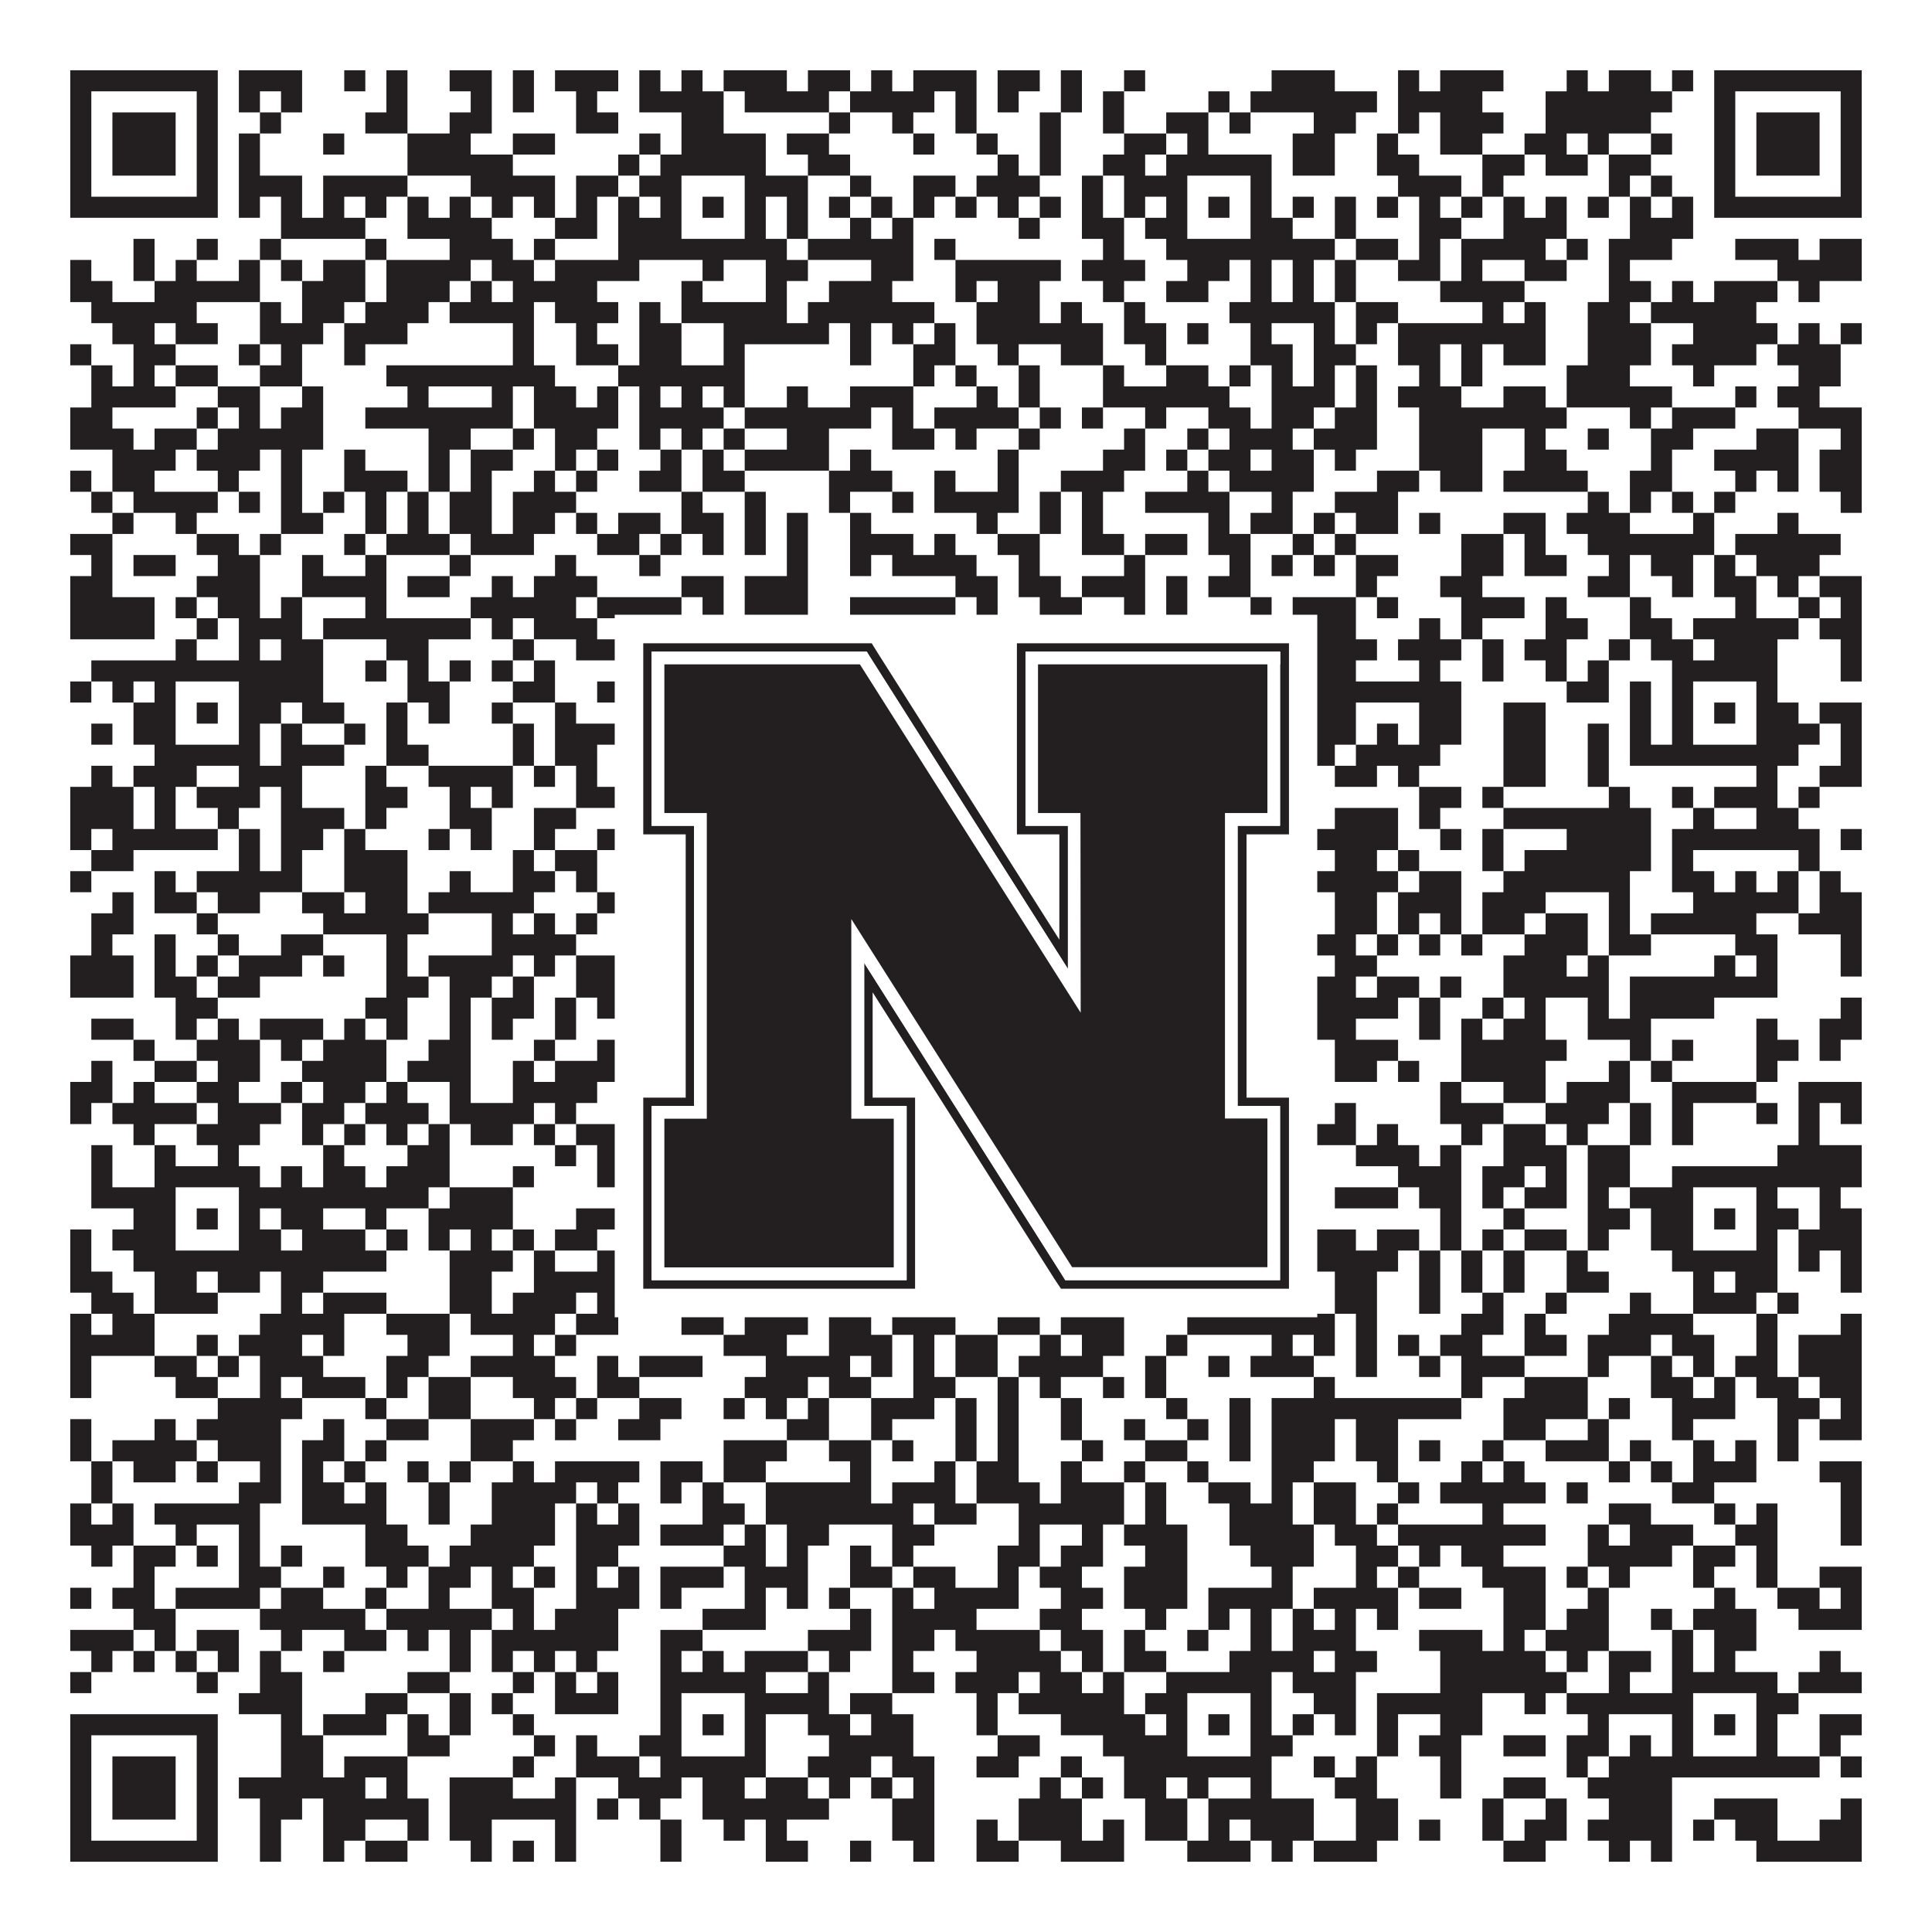 <?xml version="1.0"?>
<svg xmlns="http://www.w3.org/2000/svg" xmlns:xlink="http://www.w3.org/1999/xlink" version="1.1" width="1100px" height="1100px" viewBox="0 0 1100 1100"><rect x="0" y="0" width="1100" height="1100" fill="#ffffff" fill-opacity="1"/><path fill="#231f20" fill-opacity="1" d="M40,40L124,40L124,52L40,52ZM136,40L172,40L172,52L136,52ZM196,40L208,40L208,52L196,52ZM220,40L232,40L232,52L220,52ZM256,40L280,40L280,52L256,52ZM292,40L304,40L304,52L292,52ZM316,40L352,40L352,52L316,52ZM364,40L376,40L376,52L364,52ZM388,40L400,40L400,52L388,52ZM412,40L448,40L448,52L412,52ZM460,40L484,40L484,52L460,52ZM496,40L508,40L508,52L496,52ZM520,40L556,40L556,52L520,52ZM568,40L592,40L592,52L568,52ZM604,40L616,40L616,52L604,52ZM640,40L652,40L652,52L640,52ZM724,40L760,40L760,52L724,52ZM796,40L808,40L808,52L796,52ZM820,40L856,40L856,52L820,52ZM892,40L904,40L904,52L892,52ZM916,40L940,40L940,52L916,52ZM952,40L964,40L964,52L952,52ZM976,40L1060,40L1060,52L976,52ZM40,52L52,52L52,64L40,64ZM112,52L124,52L124,64L112,64ZM136,52L148,52L148,64L136,64ZM160,52L172,52L172,64L160,64ZM220,52L232,52L232,64L220,64ZM268,52L280,52L280,64L268,64ZM292,52L304,52L304,64L292,64ZM328,52L340,52L340,64L328,64ZM364,52L412,52L412,64L364,64ZM424,52L472,52L472,64L424,64ZM484,52L532,52L532,64L484,64ZM544,52L556,52L556,64L544,64ZM568,52L580,52L580,64L568,64ZM604,52L616,52L616,64L604,64ZM628,52L640,52L640,64L628,64ZM688,52L700,52L700,64L688,64ZM712,52L784,52L784,64L712,64ZM796,52L844,52L844,64L796,64ZM880,52L952,52L952,64L880,64ZM976,52L988,52L988,64L976,64ZM1048,52L1060,52L1060,64L1048,64ZM40,64L52,64L52,76L40,76ZM64,64L100,64L100,76L64,76ZM112,64L124,64L124,76L112,76ZM148,64L160,64L160,76L148,76ZM208,64L232,64L232,76L208,76ZM256,64L280,64L280,76L256,76ZM328,64L352,64L352,76L328,76ZM388,64L412,64L412,76L388,76ZM472,64L484,64L484,76L472,76ZM508,64L520,64L520,76L508,76ZM544,64L556,64L556,76L544,76ZM592,64L604,64L604,76L592,76ZM628,64L640,64L640,76L628,76ZM664,64L688,64L688,76L664,76ZM700,64L712,64L712,76L700,76ZM748,64L772,64L772,76L748,76ZM796,64L808,64L808,76L796,76ZM820,64L856,64L856,76L820,76ZM880,64L940,64L940,76L880,76ZM976,64L988,64L988,76L976,76ZM1000,64L1036,64L1036,76L1000,76ZM1048,64L1060,64L1060,76L1048,76ZM40,76L52,76L52,88L40,88ZM64,76L100,76L100,88L64,88ZM112,76L124,76L124,88L112,88ZM136,76L148,76L148,88L136,88ZM184,76L196,76L196,88L184,88ZM232,76L268,76L268,88L232,88ZM292,76L316,76L316,88L292,88ZM364,76L376,76L376,88L364,88ZM388,76L436,76L436,88L388,88ZM448,76L472,76L472,88L448,88ZM520,76L532,76L532,88L520,88ZM556,76L568,76L568,88L556,88ZM592,76L604,76L604,88L592,88ZM640,76L664,76L664,88L640,88ZM676,76L688,76L688,88L676,88ZM736,76L760,76L760,88L736,88ZM784,76L796,76L796,88L784,88ZM820,76L844,76L844,88L820,88ZM868,76L892,76L892,88L868,88ZM904,76L916,76L916,88L904,88ZM940,76L952,76L952,88L940,88ZM976,76L988,76L988,88L976,88ZM1000,76L1036,76L1036,88L1000,88ZM1048,76L1060,76L1060,88L1048,88ZM40,88L52,88L52,100L40,100ZM64,88L100,88L100,100L64,100ZM112,88L124,88L124,100L112,100ZM136,88L148,88L148,100L136,100ZM232,88L292,88L292,100L232,100ZM352,88L364,88L364,100L352,100ZM376,88L436,88L436,100L376,100ZM460,88L484,88L484,100L460,100ZM568,88L580,88L580,100L568,100ZM592,88L604,88L604,100L592,100ZM628,88L652,88L652,100L628,100ZM664,88L724,88L724,100L664,100ZM736,88L760,88L760,100L736,100ZM784,88L808,88L808,100L784,100ZM844,88L868,88L868,100L844,100ZM880,88L904,88L904,100L880,100ZM916,88L940,88L940,100L916,100ZM976,88L988,88L988,100L976,100ZM1000,88L1036,88L1036,100L1000,100ZM1048,88L1060,88L1060,100L1048,100ZM40,100L52,100L52,112L40,112ZM112,100L124,100L124,112L112,112ZM136,100L172,100L172,112L136,112ZM184,100L232,100L232,112L184,112ZM268,100L316,100L316,112L268,112ZM328,100L352,100L352,112L328,112ZM364,100L388,100L388,112L364,112ZM424,100L460,100L460,112L424,112ZM484,100L496,100L496,112L484,112ZM520,100L544,100L544,112L520,112ZM556,100L592,100L592,112L556,112ZM616,100L628,100L628,112L616,112ZM640,100L676,100L676,112L640,112ZM712,100L724,100L724,112L712,112ZM796,100L832,100L832,112L796,112ZM844,100L856,100L856,112L844,112ZM916,100L928,100L928,112L916,112ZM940,100L952,100L952,112L940,112ZM976,100L988,100L988,112L976,112ZM1048,100L1060,100L1060,112L1048,112ZM40,112L124,112L124,124L40,124ZM136,112L148,112L148,124L136,124ZM160,112L172,112L172,124L160,124ZM184,112L196,112L196,124L184,124ZM208,112L220,112L220,124L208,124ZM232,112L244,112L244,124L232,124ZM256,112L268,112L268,124L256,124ZM280,112L292,112L292,124L280,124ZM304,112L316,112L316,124L304,124ZM328,112L340,112L340,124L328,124ZM352,112L364,112L364,124L352,124ZM376,112L388,112L388,124L376,124ZM400,112L412,112L412,124L400,124ZM424,112L436,112L436,124L424,124ZM448,112L460,112L460,124L448,124ZM472,112L484,112L484,124L472,124ZM496,112L508,112L508,124L496,124ZM520,112L532,112L532,124L520,124ZM544,112L556,112L556,124L544,124ZM568,112L580,112L580,124L568,124ZM592,112L604,112L604,124L592,124ZM616,112L628,112L628,124L616,124ZM640,112L652,112L652,124L640,124ZM664,112L676,112L676,124L664,124ZM688,112L700,112L700,124L688,124ZM712,112L724,112L724,124L712,124ZM736,112L748,112L748,124L736,124ZM760,112L772,112L772,124L760,124ZM784,112L796,112L796,124L784,124ZM808,112L820,112L820,124L808,124ZM832,112L844,112L844,124L832,124ZM856,112L868,112L868,124L856,124ZM880,112L892,112L892,124L880,124ZM904,112L916,112L916,124L904,124ZM928,112L940,112L940,124L928,124ZM952,112L964,112L964,124L952,124ZM976,112L1060,112L1060,124L976,124ZM160,124L208,124L208,136L160,136ZM232,124L280,124L280,136L232,136ZM316,124L340,124L340,136L316,136ZM352,124L388,124L388,136L352,136ZM424,124L436,124L436,136L424,136ZM448,124L460,124L460,136L448,136ZM484,124L496,124L496,136L484,136ZM508,124L520,124L520,136L508,136ZM580,124L592,124L592,136L580,136ZM616,124L640,124L640,136L616,136ZM652,124L676,124L676,136L652,136ZM712,124L736,124L736,136L712,136ZM760,124L772,124L772,136L760,136ZM808,124L832,124L832,136L808,136ZM856,124L892,124L892,136L856,136ZM928,124L964,124L964,136L928,136ZM76,136L88,136L88,148L76,148ZM112,136L124,136L124,148L112,148ZM148,136L160,136L160,148L148,148ZM208,136L220,136L220,148L208,148ZM256,136L292,136L292,148L256,148ZM304,136L316,136L316,148L304,148ZM352,136L448,136L448,148L352,148ZM460,136L520,136L520,148L460,148ZM532,136L544,136L544,148L532,148ZM628,136L640,136L640,148L628,148ZM664,136L760,136L760,148L664,148ZM772,136L796,136L796,148L772,148ZM808,136L820,136L820,148L808,148ZM832,136L880,136L880,148L832,148ZM892,136L904,136L904,148L892,148ZM916,136L952,136L952,148L916,148ZM988,136L1024,136L1024,148L988,148ZM1036,136L1060,136L1060,148L1036,148ZM40,148L52,148L52,160L40,160ZM76,148L88,148L88,160L76,160ZM100,148L112,148L112,160L100,160ZM136,148L148,148L148,160L136,160ZM160,148L172,148L172,160L160,160ZM184,148L208,148L208,160L184,160ZM220,148L268,148L268,160L220,160ZM280,148L304,148L304,160L280,160ZM316,148L364,148L364,160L316,160ZM400,148L412,148L412,160L400,160ZM436,148L460,148L460,160L436,160ZM496,148L520,148L520,160L496,160ZM544,148L604,148L604,160L544,160ZM616,148L652,148L652,160L616,160ZM676,148L700,148L700,160L676,160ZM712,148L724,148L724,160L712,160ZM736,148L748,148L748,160L736,160ZM760,148L772,148L772,160L760,160ZM796,148L820,148L820,160L796,160ZM832,148L844,148L844,160L832,160ZM868,148L892,148L892,160L868,160ZM916,148L928,148L928,160L916,160ZM1012,148L1060,148L1060,160L1012,160ZM40,160L64,160L64,172L40,172ZM88,160L148,160L148,172L88,172ZM172,160L208,160L208,172L172,172ZM220,160L256,160L256,172L220,172ZM268,160L280,160L280,172L268,172ZM292,160L340,160L340,172L292,172ZM388,160L400,160L400,172L388,172ZM436,160L448,160L448,172L436,172ZM472,160L508,160L508,172L472,172ZM544,160L556,160L556,172L544,172ZM568,160L592,160L592,172L568,172ZM628,160L640,160L640,172L628,172ZM664,160L688,160L688,172L664,172ZM712,160L724,160L724,172L712,172ZM736,160L748,160L748,172L736,172ZM760,160L772,160L772,172L760,172ZM820,160L868,160L868,172L820,172ZM916,160L940,160L940,172L916,172ZM952,160L964,160L964,172L952,172ZM976,160L1012,160L1012,172L976,172ZM1024,160L1036,160L1036,172L1024,172ZM52,172L112,172L112,184L52,184ZM148,172L160,172L160,184L148,184ZM172,172L196,172L196,184L172,184ZM208,172L244,172L244,184L208,184ZM256,172L304,172L304,184L256,184ZM316,172L352,172L352,184L316,184ZM364,172L376,172L376,184L364,184ZM388,172L448,172L448,184L388,184ZM460,172L532,172L532,184L460,184ZM556,172L592,172L592,184L556,184ZM604,172L616,172L616,184L604,184ZM640,172L652,172L652,184L640,184ZM700,172L760,172L760,184L700,184ZM772,172L796,172L796,184L772,184ZM844,172L856,172L856,184L844,184ZM868,172L880,172L880,184L868,184ZM904,172L928,172L928,184L904,184ZM940,172L1000,172L1000,184L940,184ZM64,184L88,184L88,196L64,196ZM100,184L124,184L124,196L100,196ZM148,184L184,184L184,196L148,196ZM196,184L232,184L232,196L196,196ZM292,184L304,184L304,196L292,196ZM328,184L340,184L340,196L328,196ZM364,184L388,184L388,196L364,196ZM412,184L472,184L472,196L412,196ZM484,184L496,184L496,196L484,196ZM508,184L520,184L520,196L508,196ZM532,184L544,184L544,196L532,196ZM556,184L628,184L628,196L556,196ZM640,184L664,184L664,196L640,196ZM676,184L688,184L688,196L676,196ZM712,184L724,184L724,196L712,196ZM748,184L760,184L760,196L748,196ZM772,184L784,184L784,196L772,196ZM796,184L880,184L880,196L796,196ZM904,184L940,184L940,196L904,196ZM964,184L1012,184L1012,196L964,196ZM1024,184L1036,184L1036,196L1024,196ZM1048,184L1060,184L1060,196L1048,196ZM40,196L52,196L52,208L40,208ZM76,196L100,196L100,208L76,208ZM136,196L148,196L148,208L136,208ZM160,196L172,196L172,208L160,208ZM196,196L208,196L208,208L196,208ZM292,196L304,196L304,208L292,208ZM328,196L352,196L352,208L328,208ZM364,196L388,196L388,208L364,208ZM412,196L424,196L424,208L412,208ZM484,196L496,196L496,208L484,208ZM520,196L544,196L544,208L520,208ZM568,196L580,196L580,208L568,208ZM604,196L628,196L628,208L604,208ZM652,196L664,196L664,208L652,208ZM712,196L736,196L736,208L712,208ZM748,196L772,196L772,208L748,208ZM796,196L820,196L820,208L796,208ZM832,196L844,196L844,208L832,208ZM856,196L880,196L880,208L856,208ZM904,196L940,196L940,208L904,208ZM952,196L1000,196L1000,208L952,208ZM1012,196L1048,196L1048,208L1012,208ZM52,208L64,208L64,220L52,220ZM76,208L88,208L88,220L76,220ZM100,208L124,208L124,220L100,220ZM148,208L172,208L172,220L148,220ZM220,208L316,208L316,220L220,220ZM352,208L424,208L424,220L352,220ZM520,208L532,208L532,220L520,220ZM544,208L556,208L556,220L544,220ZM580,208L592,208L592,220L580,220ZM628,208L640,208L640,220L628,220ZM664,208L688,208L688,220L664,220ZM700,208L712,208L712,220L700,220ZM724,208L736,208L736,220L724,220ZM748,208L760,208L760,220L748,220ZM772,208L784,208L784,220L772,220ZM808,208L820,208L820,220L808,220ZM832,208L844,208L844,220L832,220ZM892,208L928,208L928,220L892,220ZM964,208L976,208L976,220L964,220ZM1024,208L1048,208L1048,220L1024,220ZM52,220L100,220L100,232L52,232ZM124,220L148,220L148,232L124,232ZM172,220L184,220L184,232L172,232ZM232,220L244,220L244,232L232,232ZM280,220L292,220L292,232L280,232ZM304,220L328,220L328,232L304,232ZM340,220L352,220L352,232L340,232ZM364,220L376,220L376,232L364,232ZM388,220L400,220L400,232L388,232ZM412,220L424,220L424,232L412,232ZM448,220L460,220L460,232L448,232ZM484,220L520,220L520,232L484,232ZM556,220L568,220L568,232L556,232ZM580,220L592,220L592,232L580,232ZM628,220L700,220L700,232L628,232ZM724,220L760,220L760,232L724,232ZM772,220L784,220L784,232L772,232ZM796,220L832,220L832,232L796,232ZM856,220L880,220L880,232L856,232ZM892,220L952,220L952,232L892,232ZM988,220L1000,220L1000,232L988,232ZM1012,220L1036,220L1036,232L1012,232ZM40,232L64,232L64,244L40,244ZM112,232L124,232L124,244L112,244ZM136,232L148,232L148,244L136,244ZM160,232L184,232L184,244L160,244ZM208,232L292,232L292,244L208,244ZM304,232L352,232L352,244L304,244ZM364,232L412,232L412,244L364,244ZM424,232L496,232L496,244L424,244ZM508,232L520,232L520,244L508,244ZM532,232L580,232L580,244L532,244ZM592,232L604,232L604,244L592,244ZM616,232L628,232L628,244L616,244ZM652,232L664,232L664,244L652,244ZM688,232L712,232L712,244L688,244ZM724,232L748,232L748,244L724,244ZM760,232L784,232L784,244L760,244ZM808,232L892,232L892,244L808,244ZM928,232L940,232L940,244L928,244ZM952,232L988,232L988,244L952,244ZM1024,232L1060,232L1060,244L1024,244ZM40,244L76,244L76,256L40,256ZM88,244L112,244L112,256L88,256ZM124,244L184,244L184,256L124,256ZM244,244L268,244L268,256L244,256ZM292,244L304,244L304,256L292,256ZM316,244L340,244L340,256L316,256ZM364,244L376,244L376,256L364,256ZM388,244L400,244L400,256L388,256ZM412,244L424,244L424,256L412,256ZM448,244L472,244L472,256L448,256ZM508,244L532,244L532,256L508,256ZM544,244L556,244L556,256L544,256ZM580,244L592,244L592,256L580,256ZM640,244L652,244L652,256L640,256ZM676,244L688,244L688,256L676,256ZM700,244L736,244L736,256L700,256ZM748,244L784,244L784,256L748,256ZM808,244L844,244L844,256L808,256ZM868,244L880,244L880,256L868,256ZM904,244L916,244L916,256L904,256ZM940,244L964,244L964,256L940,256ZM1000,244L1024,244L1024,256L1000,256ZM1048,244L1060,244L1060,256L1048,256ZM64,256L100,256L100,268L64,268ZM112,256L148,256L148,268L112,268ZM160,256L172,256L172,268L160,268ZM196,256L208,256L208,268L196,268ZM244,256L256,256L256,268L244,268ZM268,256L292,256L292,268L268,268ZM316,256L328,256L328,268L316,268ZM340,256L352,256L352,268L340,268ZM376,256L388,256L388,268L376,268ZM400,256L412,256L412,268L400,268ZM424,256L472,256L472,268L424,268ZM484,256L496,256L496,268L484,268ZM568,256L580,256L580,268L568,268ZM628,256L652,256L652,268L628,268ZM664,256L676,256L676,268L664,268ZM688,256L712,256L712,268L688,268ZM724,256L748,256L748,268L724,268ZM760,256L772,256L772,268L760,268ZM808,256L844,256L844,268L808,268ZM868,256L892,256L892,268L868,268ZM940,256L952,256L952,268L940,268ZM976,256L1024,256L1024,268L976,268ZM1036,256L1060,256L1060,268L1036,268ZM40,268L52,268L52,280L40,280ZM64,268L88,268L88,280L64,280ZM124,268L136,268L136,280L124,280ZM160,268L172,268L172,280L160,280ZM196,268L232,268L232,280L196,280ZM244,268L256,268L256,280L244,280ZM268,268L280,268L280,280L268,280ZM304,268L316,268L316,280L304,280ZM328,268L340,268L340,280L328,280ZM364,268L388,268L388,280L364,280ZM400,268L424,268L424,280L400,280ZM472,268L508,268L508,280L472,280ZM532,268L544,268L544,280L532,280ZM568,268L580,268L580,280L568,280ZM604,268L640,268L640,280L604,280ZM676,268L688,268L688,280L676,280ZM700,268L748,268L748,280L700,280ZM784,268L808,268L808,280L784,280ZM820,268L844,268L844,280L820,280ZM856,268L904,268L904,280L856,280ZM928,268L952,268L952,280L928,280ZM988,268L1000,268L1000,280L988,280ZM1012,268L1024,268L1024,280L1012,280ZM1036,268L1060,268L1060,280L1036,280ZM52,280L64,280L64,292L52,292ZM76,280L124,280L124,292L76,292ZM136,280L148,280L148,292L136,292ZM160,280L172,280L172,292L160,292ZM184,280L196,280L196,292L184,292ZM208,280L220,280L220,292L208,292ZM232,280L244,280L244,292L232,292ZM256,280L280,280L280,292L256,292ZM292,280L328,280L328,292L292,292ZM388,280L400,280L400,292L388,292ZM424,280L436,280L436,292L424,292ZM472,280L484,280L484,292L472,292ZM508,280L520,280L520,292L508,292ZM532,280L580,280L580,292L532,292ZM592,280L604,280L604,292L592,292ZM616,280L628,280L628,292L616,292ZM652,280L700,280L700,292L652,292ZM724,280L736,280L736,292L724,292ZM760,280L796,280L796,292L760,292ZM904,280L916,280L916,292L904,292ZM928,280L940,280L940,292L928,292ZM952,280L964,280L964,292L952,292ZM976,280L988,280L988,292L976,292ZM1048,280L1060,280L1060,292L1048,292ZM64,292L76,292L76,304L64,304ZM100,292L112,292L112,304L100,304ZM160,292L184,292L184,304L160,304ZM208,292L220,292L220,304L208,304ZM232,292L244,292L244,304L232,304ZM256,292L280,292L280,304L256,304ZM292,292L316,292L316,304L292,304ZM328,292L340,292L340,304L328,304ZM352,292L376,292L376,304L352,304ZM388,292L412,292L412,304L388,304ZM424,292L436,292L436,304L424,304ZM448,292L460,292L460,304L448,304ZM484,292L496,292L496,304L484,304ZM556,292L568,292L568,304L556,304ZM592,292L604,292L604,304L592,304ZM616,292L628,292L628,304L616,304ZM688,292L700,292L700,304L688,304ZM712,292L736,292L736,304L712,304ZM748,292L760,292L760,304L748,304ZM772,292L796,292L796,304L772,304ZM808,292L820,292L820,304L808,304ZM856,292L880,292L880,304L856,304ZM892,292L928,292L928,304L892,304ZM964,292L976,292L976,304L964,304ZM1012,292L1024,292L1024,304L1012,304ZM40,304L64,304L64,316L40,316ZM112,304L136,304L136,316L112,316ZM148,304L160,304L160,316L148,316ZM196,304L208,304L208,316L196,316ZM220,304L256,304L256,316L220,316ZM268,304L304,304L304,316L268,316ZM340,304L364,304L364,316L340,316ZM376,304L388,304L388,316L376,316ZM400,304L412,304L412,316L400,316ZM424,304L436,304L436,316L424,316ZM448,304L460,304L460,316L448,316ZM484,304L520,304L520,316L484,316ZM532,304L544,304L544,316L532,316ZM568,304L592,304L592,316L568,316ZM616,304L640,304L640,316L616,316ZM652,304L676,304L676,316L652,316ZM688,304L712,304L712,316L688,316ZM736,304L748,304L748,316L736,316ZM760,304L772,304L772,316L760,316ZM832,304L856,304L856,316L832,316ZM868,304L880,304L880,316L868,316ZM904,304L976,304L976,316L904,316ZM988,304L1048,304L1048,316L988,316ZM52,316L64,316L64,328L52,328ZM76,316L100,316L100,328L76,328ZM124,316L148,316L148,328L124,328ZM172,316L184,316L184,328L172,328ZM208,316L220,316L220,328L208,328ZM256,316L268,316L268,328L256,328ZM316,316L328,316L328,328L316,328ZM364,316L376,316L376,328L364,328ZM448,316L460,316L460,328L448,328ZM484,316L496,316L496,328L484,328ZM508,316L556,316L556,328L508,328ZM580,316L592,316L592,328L580,328ZM640,316L652,316L652,328L640,328ZM700,316L712,316L712,328L700,328ZM724,316L736,316L736,328L724,328ZM748,316L760,316L760,328L748,328ZM772,316L796,316L796,328L772,328ZM832,316L856,316L856,328L832,328ZM868,316L892,316L892,328L868,328ZM916,316L928,316L928,328L916,328ZM940,316L964,316L964,328L940,328ZM976,316L988,316L988,328L976,328ZM1000,316L1036,316L1036,328L1000,328ZM40,328L64,328L64,340L40,340ZM112,328L148,328L148,340L112,340ZM172,328L220,328L220,340L172,340ZM232,328L256,328L256,340L232,340ZM280,328L292,328L292,340L280,340ZM304,328L340,328L340,340L304,340ZM388,328L412,328L412,340L388,340ZM424,328L460,328L460,340L424,340ZM544,328L568,328L568,340L544,340ZM580,328L604,328L604,340L580,340ZM616,328L652,328L652,340L616,340ZM664,328L676,328L676,340L664,340ZM688,328L712,328L712,340L688,340ZM772,328L784,328L784,340L772,340ZM820,328L844,328L844,340L820,340ZM904,328L928,328L928,340L904,340ZM952,328L964,328L964,340L952,340ZM976,328L1000,328L1000,340L976,340ZM1012,328L1024,328L1024,340L1012,340ZM1036,328L1060,328L1060,340L1036,340ZM40,340L88,340L88,352L40,352ZM100,340L112,340L112,352L100,352ZM124,340L148,340L148,352L124,352ZM160,340L172,340L172,352L160,352ZM208,340L220,340L220,352L208,352ZM268,340L328,340L328,352L268,352ZM340,340L388,340L388,352L340,352ZM400,340L412,340L412,352L400,352ZM424,340L460,340L460,352L424,352ZM484,340L544,340L544,352L484,352ZM556,340L568,340L568,352L556,352ZM592,340L616,340L616,352L592,352ZM640,340L652,340L652,352L640,352ZM664,340L676,340L676,352L664,352ZM712,340L724,340L724,352L712,352ZM736,340L772,340L772,352L736,352ZM784,340L796,340L796,352L784,352ZM832,340L868,340L868,352L832,352ZM880,340L892,340L892,352L880,352ZM928,340L940,340L940,352L928,352ZM988,340L1000,340L1000,352L988,352ZM1024,340L1036,340L1036,352L1024,352ZM1048,340L1060,340L1060,352L1048,352ZM40,352L88,352L88,364L40,364ZM112,352L124,352L124,364L112,364ZM136,352L172,352L172,364L136,364ZM184,352L268,352L268,364L184,364ZM280,352L292,352L292,364L280,364ZM304,352L340,352L340,364L304,364ZM352,352L364,352L364,364L352,364ZM376,352L388,352L388,364L376,364ZM412,352L424,352L424,364L412,364ZM436,352L484,352L484,364L436,364ZM496,352L532,352L532,364L496,364ZM556,352L568,352L568,364L556,364ZM580,352L592,352L592,364L580,364ZM604,352L616,352L616,364L604,364ZM628,352L640,352L640,364L628,364ZM664,352L676,352L676,364L664,364ZM688,352L712,352L712,364L688,364ZM724,352L772,352L772,364L724,364ZM808,352L820,352L820,364L808,364ZM832,352L844,352L844,364L832,364ZM880,352L904,352L904,364L880,364ZM928,352L952,352L952,364L928,364ZM964,352L1024,352L1024,364L964,364ZM1036,352L1060,352L1060,364L1036,364ZM100,364L112,364L112,376L100,376ZM136,364L148,364L148,376L136,376ZM160,364L184,364L184,376L160,376ZM220,364L244,364L244,376L220,376ZM292,364L304,364L304,376L292,376ZM328,364L352,364L352,376L328,376ZM364,364L376,364L376,376L364,376ZM424,364L448,364L448,376L424,376ZM460,364L520,364L520,376L460,376ZM568,364L592,364L592,376L568,376ZM652,364L676,364L676,376L652,376ZM712,364L784,364L784,376L712,376ZM796,364L832,364L832,376L796,376ZM844,364L856,364L856,376L844,376ZM868,364L892,364L892,376L868,376ZM916,364L928,364L928,376L916,376ZM940,364L964,364L964,376L940,376ZM976,364L1012,364L1012,376L976,376ZM1048,364L1060,364L1060,376L1048,376ZM52,376L184,376L184,388L52,388ZM208,376L220,376L220,388L208,388ZM232,376L244,376L244,388L232,388ZM256,376L268,376L268,388L256,388ZM280,376L292,376L292,388L280,388ZM304,376L316,376L316,388L304,388ZM364,376L436,376L436,388L364,388ZM472,376L484,376L484,388L472,388ZM508,376L520,376L520,388L508,388ZM532,376L556,376L556,388L532,388ZM664,376L772,376L772,388L664,388ZM808,376L820,376L820,388L808,388ZM844,376L856,376L856,388L844,388ZM880,376L892,376L892,388L880,388ZM904,376L916,376L916,388L904,388ZM952,376L1012,376L1012,388L952,388ZM1048,376L1060,376L1060,388L1048,388ZM40,388L52,388L52,400L40,400ZM64,388L76,388L76,400L64,400ZM88,388L100,388L100,400L88,400ZM136,388L184,388L184,400L136,400ZM232,388L256,388L256,400L232,400ZM292,388L316,388L316,400L292,400ZM340,388L388,388L388,400L340,400ZM424,388L448,388L448,400L424,400ZM460,388L472,388L472,400L460,400ZM484,388L496,388L496,400L484,400ZM532,388L544,388L544,400L532,400ZM568,388L580,388L580,400L568,400ZM592,388L604,388L604,400L592,400ZM616,388L628,388L628,400L616,400ZM664,388L676,388L676,400L664,400ZM712,388L736,388L736,400L712,400ZM748,388L832,388L832,400L748,400ZM892,388L916,388L916,400L892,400ZM928,388L940,388L940,400L928,400ZM952,388L964,388L964,400L952,400ZM1000,388L1012,388L1012,400L1000,400ZM76,400L100,400L100,412L76,412ZM112,400L124,400L124,412L112,412ZM136,400L160,400L160,412L136,412ZM172,400L196,400L196,412L172,412ZM220,400L232,400L232,412L220,412ZM244,400L256,400L256,412L244,412ZM280,400L292,400L292,412L280,412ZM316,400L328,400L328,412L316,412ZM376,400L388,400L388,412L376,412ZM400,400L412,400L412,412L400,412ZM424,400L436,400L436,412L424,412ZM472,400L484,400L484,412L472,412ZM508,400L556,400L556,412L508,412ZM568,400L652,400L652,412L568,412ZM664,400L676,400L676,412L664,412ZM688,400L700,400L700,412L688,412ZM712,400L724,400L724,412L712,412ZM748,400L772,400L772,412L748,412ZM808,400L832,400L832,412L808,412ZM856,400L880,400L880,412L856,412ZM928,400L940,400L940,412L928,412ZM952,400L964,400L964,412L952,412ZM976,400L988,400L988,412L976,412ZM1000,400L1024,400L1024,412L1000,412ZM1036,400L1060,400L1060,412L1036,412ZM52,412L64,412L64,424L52,424ZM76,412L100,412L100,424L76,424ZM136,412L148,412L148,424L136,424ZM160,412L172,412L172,424L160,424ZM196,412L208,412L208,424L196,424ZM220,412L232,412L232,424L220,424ZM292,412L304,412L304,424L292,424ZM316,412L388,412L388,424L316,424ZM424,412L448,412L448,424L424,424ZM460,412L484,412L484,424L460,424ZM496,412L520,412L520,424L496,424ZM532,412L544,412L544,424L532,424ZM556,412L568,412L568,424L556,424ZM592,412L604,412L604,424L592,424ZM616,412L628,412L628,424L616,424ZM640,412L652,412L652,424L640,424ZM664,412L676,412L676,424L664,424ZM712,412L736,412L736,424L712,424ZM748,412L772,412L772,424L748,424ZM784,412L796,412L796,424L784,424ZM808,412L832,412L832,424L808,424ZM856,412L880,412L880,424L856,424ZM904,412L916,412L916,424L904,424ZM928,412L940,412L940,424L928,424ZM952,412L964,412L964,424L952,424ZM1000,412L1036,412L1036,424L1000,424ZM1048,412L1060,412L1060,424L1048,424ZM88,424L148,424L148,436L88,436ZM160,424L196,424L196,436L160,436ZM220,424L244,424L244,436L220,436ZM292,424L304,424L304,436L292,436ZM316,424L340,424L340,436L316,436ZM352,424L364,424L364,436L352,436ZM376,424L568,424L568,436L376,436ZM580,424L628,424L628,436L580,436ZM640,424L724,424L724,436L640,436ZM748,424L760,424L760,436L748,436ZM772,424L820,424L820,436L772,436ZM856,424L880,424L880,436L856,436ZM904,424L916,424L916,436L904,436ZM928,424L1024,424L1024,436L928,436ZM1048,424L1060,424L1060,436L1048,436ZM52,436L64,436L64,448L52,448ZM76,436L112,436L112,448L76,448ZM136,436L172,436L172,448L136,448ZM208,436L220,436L220,448L208,448ZM244,436L292,436L292,448L244,448ZM304,436L316,436L316,448L304,448ZM328,436L340,436L340,448L328,448ZM352,436L364,436L364,448L352,448ZM376,436L388,436L388,448L376,448ZM400,436L436,436L436,448L400,448ZM448,436L472,436L472,448L448,448ZM484,436L532,436L532,448L484,448ZM544,436L592,436L592,448L544,448ZM616,436L628,436L628,448L616,448ZM640,436L652,436L652,448L640,448ZM688,436L700,436L700,448L688,448ZM760,436L784,436L784,448L760,448ZM796,436L808,436L808,448L796,448ZM856,436L880,436L880,448L856,448ZM904,436L916,436L916,448L904,448ZM1000,436L1012,436L1012,448L1000,448ZM1036,436L1060,436L1060,448L1036,448ZM40,448L76,448L76,460L40,460ZM88,448L100,448L100,460L88,460ZM112,448L148,448L148,460L112,460ZM160,448L172,448L172,460L160,460ZM208,448L232,448L232,460L208,460ZM256,448L268,448L268,460L256,460ZM280,448L292,448L292,460L280,460ZM328,448L352,448L352,460L328,460ZM376,448L412,448L412,460L376,460ZM424,448L436,448L436,460L424,460ZM448,448L460,448L460,460L448,460ZM472,448L496,448L496,460L472,460ZM532,448L568,448L568,460L532,460ZM580,448L592,448L592,460L580,460ZM604,448L628,448L628,460L604,460ZM640,448L652,448L652,460L640,460ZM664,448L688,448L688,460L664,460ZM700,448L712,448L712,460L700,460ZM724,448L748,448L748,460L724,460ZM808,448L832,448L832,460L808,460ZM844,448L856,448L856,460L844,460ZM916,448L928,448L928,460L916,460ZM952,448L964,448L964,460L952,460ZM976,448L1012,448L1012,460L976,460ZM1024,448L1036,448L1036,460L1024,460ZM40,460L76,460L76,472L40,472ZM88,460L100,460L100,472L88,472ZM124,460L136,460L136,472L124,472ZM160,460L196,460L196,472L160,472ZM208,460L220,460L220,472L208,472ZM256,460L280,460L280,472L256,472ZM304,460L328,460L328,472L304,472ZM376,460L424,460L424,472L376,472ZM460,460L472,460L472,472L460,472ZM544,460L556,460L556,472L544,472ZM568,460L604,460L604,472L568,472ZM616,460L640,460L640,472L616,472ZM652,460L664,460L664,472L652,472ZM700,460L712,460L712,472L700,472ZM724,460L736,460L736,472L724,472ZM760,460L796,460L796,472L760,472ZM808,460L820,460L820,472L808,472ZM856,460L940,460L940,472L856,472ZM964,460L976,460L976,472L964,472ZM1000,460L1024,460L1024,472L1000,472ZM40,472L52,472L52,484L40,484ZM64,472L124,472L124,484L64,484ZM136,472L148,472L148,484L136,484ZM160,472L184,472L184,484L160,484ZM196,472L208,472L208,484L196,484ZM244,472L256,472L256,484L244,484ZM268,472L280,472L280,484L268,484ZM304,472L316,472L316,484L304,484ZM340,472L352,472L352,484L340,484ZM364,472L376,472L376,484L364,484ZM400,472L412,472L412,484L400,484ZM448,472L472,472L472,484L448,484ZM508,472L520,472L520,484L508,484ZM532,472L556,472L556,484L532,484ZM580,472L592,472L592,484L580,484ZM604,472L640,472L640,484L604,484ZM664,472L676,472L676,484L664,484ZM700,472L712,472L712,484L700,484ZM724,472L796,472L796,484L724,484ZM820,472L832,472L832,484L820,484ZM844,472L856,472L856,484L844,484ZM892,472L940,472L940,484L892,484ZM952,472L1036,472L1036,484L952,484ZM1048,472L1060,472L1060,484L1048,484ZM52,484L76,484L76,496L52,496ZM136,484L148,484L148,496L136,496ZM160,484L172,484L172,496L160,496ZM196,484L232,484L232,496L196,496ZM292,484L304,484L304,496L292,496ZM316,484L340,484L340,496L316,496ZM364,484L388,484L388,496L364,496ZM400,484L424,484L424,496L400,496ZM436,484L448,484L448,496L436,496ZM472,484L496,484L496,496L472,496ZM544,484L556,484L556,496L544,496ZM568,484L580,484L580,496L568,496ZM604,484L616,484L616,496L604,496ZM652,484L664,484L664,496L652,496ZM760,484L784,484L784,496L760,496ZM796,484L808,484L808,496L796,496ZM844,484L856,484L856,496L844,496ZM868,484L940,484L940,496L868,496ZM952,484L964,484L964,496L952,496ZM1024,484L1036,484L1036,496L1024,496ZM40,496L52,496L52,508L40,508ZM88,496L100,496L100,508L88,508ZM112,496L172,496L172,508L112,508ZM196,496L232,496L232,508L196,508ZM256,496L268,496L268,508L256,508ZM292,496L316,496L316,508L292,508ZM328,496L340,496L340,508L328,508ZM352,496L364,496L364,508L352,508ZM388,496L400,496L400,508L388,508ZM412,496L424,496L424,508L412,508ZM436,496L472,496L472,508L436,508ZM496,496L508,496L508,508L496,508ZM520,496L544,496L544,508L520,508ZM556,496L568,496L568,508L556,508ZM580,496L604,496L604,508L580,508ZM616,496L640,496L640,508L616,508ZM652,496L664,496L664,508L652,508ZM712,496L796,496L796,508L712,508ZM808,496L832,496L832,508L808,508ZM856,496L928,496L928,508L856,508ZM952,496L976,496L976,508L952,508ZM988,496L1000,496L1000,508L988,508ZM1012,496L1024,496L1024,508L1012,508ZM1036,496L1048,496L1048,508L1036,508ZM64,508L76,508L76,520L64,520ZM88,508L112,508L112,520L88,520ZM124,508L148,508L148,520L124,520ZM172,508L196,508L196,520L172,520ZM208,508L232,508L232,520L208,520ZM244,508L304,508L304,520L244,520ZM340,508L352,508L352,520L340,520ZM364,508L388,508L388,520L364,520ZM400,508L412,508L412,520L400,520ZM424,508L448,508L448,520L424,520ZM496,508L508,508L508,520L496,520ZM520,508L580,508L580,520L520,520ZM616,508L664,508L664,520L616,520ZM676,508L688,508L688,520L676,520ZM724,508L736,508L736,520L724,520ZM760,508L784,508L784,520L760,520ZM796,508L832,508L832,520L796,520ZM844,508L880,508L880,520L844,520ZM916,508L928,508L928,520L916,520ZM964,508L1024,508L1024,520L964,520ZM1036,508L1060,508L1060,520L1036,520ZM52,520L76,520L76,532L52,532ZM112,520L124,520L124,532L112,532ZM184,520L244,520L244,532L184,532ZM280,520L292,520L292,532L280,532ZM304,520L316,520L316,532L304,532ZM328,520L340,520L340,532L328,532ZM352,520L364,520L364,532L352,532ZM376,520L412,520L412,532L376,532ZM424,520L436,520L436,532L424,532ZM472,520L532,520L532,532L472,532ZM556,520L580,520L580,532L556,532ZM604,520L628,520L628,532L604,532ZM640,520L664,520L664,532L640,532ZM688,520L736,520L736,532L688,532ZM760,520L784,520L784,532L760,532ZM796,520L808,520L808,532L796,532ZM820,520L832,520L832,532L820,532ZM844,520L868,520L868,532L844,532ZM880,520L904,520L904,532L880,532ZM916,520L928,520L928,532L916,532ZM940,520L1000,520L1000,532L940,532ZM1024,520L1060,520L1060,532L1024,532ZM52,532L64,532L64,544L52,544ZM88,532L100,532L100,544L88,544ZM124,532L136,532L136,544L124,544ZM160,532L184,532L184,544L160,544ZM220,532L232,532L232,544L220,544ZM280,532L328,532L328,544L280,544ZM376,532L424,532L424,544L376,544ZM436,532L484,532L484,544L436,544ZM496,532L508,532L508,544L496,544ZM532,532L568,532L568,544L532,544ZM592,532L652,532L652,544L592,544ZM664,532L688,532L688,544L664,544ZM700,532L712,532L712,544L700,544ZM724,532L772,532L772,544L724,544ZM784,532L796,532L796,544L784,544ZM808,532L820,532L820,544L808,544ZM832,532L844,532L844,544L832,544ZM868,532L904,532L904,544L868,544ZM916,532L940,532L940,544L916,544ZM988,532L1012,532L1012,544L988,544ZM1048,532L1060,532L1060,544L1048,544ZM40,544L76,544L76,556L40,556ZM88,544L100,544L100,556L88,556ZM112,544L124,544L124,556L112,556ZM136,544L172,544L172,556L136,556ZM184,544L196,544L196,556L184,556ZM220,544L232,544L232,556L220,556ZM244,544L292,544L292,556L244,556ZM304,544L316,544L316,556L304,556ZM328,544L352,544L352,556L328,556ZM364,544L472,544L472,556L364,556ZM484,544L496,544L496,556L484,556ZM508,544L520,544L520,556L508,556ZM532,544L544,544L544,556L532,556ZM568,544L604,544L604,556L568,556ZM628,544L640,544L640,556L628,556ZM700,544L748,544L748,556L700,556ZM760,544L784,544L784,556L760,556ZM856,544L892,544L892,556L856,556ZM904,544L916,544L916,556L904,556ZM976,544L988,544L988,556L976,556ZM1000,544L1012,544L1012,556L1000,556ZM1048,544L1060,544L1060,556L1048,556ZM40,556L76,556L76,568L40,568ZM88,556L112,556L112,568L88,568ZM124,556L148,556L148,568L124,568ZM220,556L244,556L244,568L220,568ZM256,556L280,556L280,568L256,568ZM292,556L304,556L304,568L292,568ZM328,556L352,556L352,568L328,568ZM376,556L388,556L388,568L376,568ZM400,556L436,556L436,568L400,568ZM484,556L616,556L616,568L484,568ZM640,556L664,556L664,568L640,568ZM688,556L736,556L736,568L688,568ZM748,556L772,556L772,568L748,568ZM784,556L808,556L808,568L784,568ZM820,556L832,556L832,568L820,568ZM856,556L916,556L916,568L856,568ZM928,556L1012,556L1012,568L928,568ZM100,568L124,568L124,580L100,580ZM208,568L232,568L232,580L208,580ZM256,568L268,568L268,580L256,580ZM280,568L304,568L304,580L280,580ZM316,568L328,568L328,580L316,580ZM340,568L376,568L376,580L340,580ZM400,568L412,568L412,580L400,580ZM424,568L448,568L448,580L424,580ZM460,568L484,568L484,580L460,580ZM496,568L520,568L520,580L496,580ZM544,568L556,568L556,580L544,580ZM568,568L604,568L604,580L568,580ZM640,568L652,568L652,580L640,580ZM664,568L676,568L676,580L664,580ZM688,568L736,568L736,580L688,580ZM748,568L796,568L796,580L748,580ZM808,568L820,568L820,580L808,580ZM844,568L856,568L856,580L844,580ZM868,568L880,568L880,580L868,580ZM904,568L916,568L916,580L904,580ZM928,568L976,568L976,580L928,580ZM1048,568L1060,568L1060,580L1048,580ZM52,580L76,580L76,592L52,592ZM100,580L112,580L112,592L100,592ZM124,580L136,580L136,592L124,592ZM148,580L184,580L184,592L148,592ZM196,580L208,580L208,592L196,592ZM220,580L232,580L232,592L220,592ZM256,580L268,580L268,592L256,592ZM280,580L292,580L292,592L280,592ZM316,580L328,580L328,592L316,592ZM352,580L364,580L364,592L352,592ZM388,580L400,580L400,592L388,592ZM412,580L436,580L436,592L412,592ZM460,580L472,580L472,592L460,592ZM508,580L520,580L520,592L508,592ZM532,580L544,580L544,592L532,592ZM556,580L568,580L568,592L556,592ZM592,580L652,580L652,592L592,592ZM664,580L688,580L688,592L664,592ZM700,580L724,580L724,592L700,592ZM748,580L772,580L772,592L748,592ZM808,580L820,580L820,592L808,592ZM832,580L844,580L844,592L832,592ZM856,580L880,580L880,592L856,592ZM904,580L940,580L940,592L904,592ZM1000,580L1012,580L1012,592L1000,592ZM1036,580L1060,580L1060,592L1036,592ZM76,592L88,592L88,604L76,604ZM112,592L148,592L148,604L112,604ZM160,592L172,592L172,604L160,604ZM184,592L220,592L220,604L184,604ZM244,592L268,592L268,604L244,604ZM304,592L316,592L316,604L304,604ZM340,592L352,592L352,604L340,604ZM388,592L424,592L424,604L388,604ZM436,592L448,592L448,604L436,604ZM472,592L496,592L496,604L472,604ZM520,592L544,592L544,604L520,604ZM556,592L592,592L592,604L556,604ZM616,592L628,592L628,604L616,604ZM676,592L688,592L688,604L676,604ZM700,592L724,592L724,604L700,604ZM736,592L748,592L748,604L736,604ZM760,592L796,592L796,604L760,604ZM832,592L892,592L892,604L832,604ZM928,592L940,592L940,604L928,604ZM952,592L964,592L964,604L952,604ZM1000,592L1024,592L1024,604L1000,604ZM1036,592L1048,592L1048,604L1036,604ZM52,604L64,604L64,616L52,616ZM88,604L112,604L112,616L88,616ZM124,604L148,604L148,616L124,616ZM172,604L220,604L220,616L172,616ZM232,604L268,604L268,616L232,616ZM292,604L304,604L304,616L292,616ZM316,604L364,604L364,616L316,616ZM388,604L400,604L400,616L388,616ZM424,604L448,604L448,616L424,616ZM460,604L472,604L472,616L460,616ZM484,604L496,604L496,616L484,616ZM508,604L520,604L520,616L508,616ZM532,604L568,604L568,616L532,616ZM592,604L604,604L604,616L592,616ZM688,604L700,604L700,616L688,616ZM724,604L736,604L736,616L724,616ZM760,604L784,604L784,616L760,616ZM796,604L808,604L808,616L796,616ZM832,604L880,604L880,616L832,616ZM916,604L928,604L928,616L916,616ZM940,604L952,604L952,616L940,616ZM1000,604L1012,604L1012,616L1000,616ZM40,616L64,616L64,628L40,628ZM76,616L88,616L88,628L76,628ZM112,616L136,616L136,628L112,628ZM160,616L172,616L172,628L160,628ZM184,616L208,616L208,628L184,628ZM220,616L232,616L232,628L220,628ZM256,616L268,616L268,628L256,628ZM292,616L340,616L340,628L292,628ZM376,616L400,616L400,628L376,628ZM412,616L424,616L424,628L412,628ZM436,616L496,616L496,628L436,628ZM520,616L544,616L544,628L520,628ZM568,616L580,616L580,628L568,628ZM616,616L628,616L628,628L616,628ZM640,616L652,616L652,628L640,628ZM664,616L676,616L676,628L664,628ZM688,616L700,616L700,628L688,628ZM712,616L724,616L724,628L712,628ZM736,616L748,616L748,628L736,628ZM820,616L832,616L832,628L820,628ZM856,616L880,616L880,628L856,628ZM892,616L928,616L928,628L892,628ZM952,616L1000,616L1000,628L952,628ZM1024,616L1060,616L1060,628L1024,628ZM40,628L52,628L52,640L40,640ZM64,628L112,628L112,640L64,640ZM124,628L160,628L160,640L124,640ZM172,628L196,628L196,640L172,640ZM208,628L244,628L244,640L208,640ZM256,628L304,628L304,640L256,640ZM316,628L328,628L328,640L316,640ZM352,628L364,628L364,640L352,640ZM400,628L424,628L424,640L400,640ZM472,628L496,628L496,640L472,640ZM508,628L520,628L520,640L508,640ZM532,628L556,628L556,640L532,640ZM592,628L604,628L604,640L592,640ZM616,628L652,628L652,640L616,640ZM664,628L676,628L676,640L664,640ZM700,628L736,628L736,640L700,640ZM760,628L772,628L772,640L760,640ZM820,628L856,628L856,640L820,640ZM880,628L916,628L916,640L880,640ZM928,628L940,628L940,640L928,640ZM952,628L964,628L964,640L952,640ZM1000,628L1012,628L1012,640L1000,640ZM1024,628L1036,628L1036,640L1024,640ZM1048,628L1060,628L1060,640L1048,640ZM76,640L88,640L88,652L76,652ZM112,640L148,640L148,652L112,652ZM172,640L184,640L184,652L172,652ZM196,640L208,640L208,652L196,652ZM220,640L232,640L232,652L220,652ZM244,640L256,640L256,652L244,652ZM268,640L292,640L292,652L268,652ZM304,640L316,640L316,652L304,652ZM328,640L364,640L364,652L328,652ZM400,640L412,640L412,652L400,652ZM448,640L460,640L460,652L448,652ZM508,640L520,640L520,652L508,652ZM568,640L592,640L592,652L568,652ZM604,640L616,640L616,652L604,652ZM628,640L640,640L640,652L628,652ZM676,640L688,640L688,652L676,652ZM700,640L712,640L712,652L700,652ZM736,640L772,640L772,652L736,652ZM784,640L796,640L796,652L784,652ZM832,640L844,640L844,652L832,652ZM856,640L880,640L880,652L856,652ZM892,640L904,640L904,652L892,652ZM928,640L940,640L940,652L928,652ZM952,640L964,640L964,652L952,652ZM1024,640L1036,640L1036,652L1024,652ZM52,652L64,652L64,664L52,664ZM88,652L100,652L100,664L88,664ZM124,652L136,652L136,664L124,664ZM184,652L196,652L196,664L184,664ZM232,652L256,652L256,664L232,664ZM316,652L328,652L328,664L316,664ZM340,652L376,652L376,664L340,664ZM388,652L412,652L412,664L388,664ZM436,652L520,652L520,664L436,664ZM532,652L568,652L568,664L532,664ZM592,652L604,652L604,664L592,664ZM628,652L700,652L700,664L628,664ZM724,652L748,652L748,664L724,664ZM772,652L808,652L808,664L772,664ZM820,652L832,652L832,664L820,664ZM856,652L892,652L892,664L856,664ZM904,652L928,652L928,664L904,664ZM1012,652L1060,652L1060,664L1012,664ZM52,664L64,664L64,676L52,676ZM88,664L148,664L148,676L88,676ZM160,664L172,664L172,676L160,676ZM184,664L208,664L208,676L184,676ZM220,664L256,664L256,676L220,676ZM292,664L304,664L304,676L292,676ZM340,664L364,664L364,676L340,676ZM376,664L436,664L436,676L376,676ZM448,664L460,664L460,676L448,676ZM472,664L484,664L484,676L472,676ZM496,664L508,664L508,676L496,676ZM532,664L556,664L556,676L532,676ZM568,664L580,664L580,676L568,676ZM592,664L748,664L748,676L592,676ZM796,664L832,664L832,676L796,676ZM844,664L868,664L868,676L844,676ZM880,664L892,664L892,676L880,676ZM904,664L928,664L928,676L904,676ZM952,664L1060,664L1060,676L952,676ZM52,676L100,676L100,688L52,688ZM136,676L244,676L244,688L136,688ZM256,676L292,676L292,688L256,688ZM376,676L388,676L388,688L376,688ZM424,676L436,676L436,688L424,688ZM448,676L472,676L472,688L448,688ZM484,676L508,676L508,688L484,688ZM544,676L568,676L568,688L544,688ZM640,676L652,676L652,688L640,688ZM664,676L676,676L676,688L664,688ZM712,676L724,676L724,688L712,688ZM760,676L796,676L796,688L760,688ZM808,676L832,676L832,688L808,688ZM844,676L856,676L856,688L844,688ZM868,676L892,676L892,688L868,688ZM904,676L916,676L916,688L904,688ZM928,676L964,676L964,688L928,688ZM1000,676L1012,676L1012,688L1000,688ZM1036,676L1048,676L1048,688L1036,688ZM76,688L100,688L100,700L76,700ZM112,688L124,688L124,700L112,700ZM136,688L148,688L148,700L136,700ZM160,688L184,688L184,700L160,700ZM208,688L220,688L220,700L208,700ZM244,688L292,688L292,700L244,700ZM328,688L388,688L388,700L328,700ZM400,688L412,688L412,700L400,700ZM424,688L472,688L472,700L424,700ZM484,688L496,688L496,700L484,700ZM520,688L532,688L532,700L520,700ZM544,688L580,688L580,700L544,700ZM592,688L616,688L616,700L592,700ZM640,688L652,688L652,700L640,700ZM664,688L676,688L676,700L664,700ZM688,688L700,688L700,700L688,700ZM712,688L736,688L736,700L712,700ZM820,688L832,688L832,700L820,700ZM856,688L868,688L868,700L856,700ZM904,688L928,688L928,700L904,700ZM940,688L964,688L964,700L940,700ZM976,688L988,688L988,700L976,700ZM1000,688L1024,688L1024,700L1000,700ZM1036,688L1060,688L1060,700L1036,700ZM40,700L52,700L52,712L40,712ZM64,700L100,700L100,712L64,712ZM136,700L160,700L160,712L136,712ZM172,700L208,700L208,712L172,712ZM220,700L232,700L232,712L220,712ZM244,700L256,700L256,712L244,712ZM268,700L280,700L280,712L268,712ZM292,700L304,700L304,712L292,712ZM316,700L340,700L340,712L316,712ZM352,700L388,700L388,712L352,712ZM424,700L448,700L448,712L424,712ZM484,700L508,700L508,712L484,712ZM580,700L592,700L592,712L580,712ZM628,700L676,700L676,712L628,712ZM712,700L772,700L772,712L712,712ZM784,700L808,700L808,712L784,712ZM820,700L832,700L832,712L820,712ZM844,700L856,700L856,712L844,712ZM868,700L892,700L892,712L868,712ZM904,700L916,700L916,712L904,712ZM940,700L964,700L964,712L940,712ZM1000,700L1012,700L1012,712L1000,712ZM1024,700L1060,700L1060,712L1024,712ZM40,712L52,712L52,724L40,724ZM76,712L220,712L220,724L76,724ZM256,712L292,712L292,724L256,724ZM304,712L316,712L316,724L304,724ZM340,712L364,712L364,724L340,724ZM376,712L436,712L436,724L376,724ZM472,712L520,712L520,724L472,724ZM532,712L580,712L580,724L532,724ZM616,712L628,712L628,724L616,724ZM664,712L736,712L736,724L664,724ZM748,712L796,712L796,724L748,724ZM808,712L820,712L820,724L808,724ZM832,712L844,712L844,724L832,724ZM856,712L868,712L868,724L856,724ZM892,712L904,712L904,724L892,724ZM952,712L1012,712L1012,724L952,724ZM1024,712L1036,712L1036,724L1024,724ZM1048,712L1060,712L1060,724L1048,724ZM40,724L64,724L64,736L40,736ZM88,724L112,724L112,736L88,736ZM124,724L148,724L148,736L124,736ZM160,724L184,724L184,736L160,736ZM256,724L280,724L280,736L256,736ZM304,724L376,724L376,736L304,736ZM400,724L436,724L436,736L400,736ZM448,724L484,724L484,736L448,736ZM508,724L568,724L568,736L508,736ZM580,724L592,724L592,736L580,736ZM604,724L616,724L616,736L604,736ZM628,724L652,724L652,736L628,736ZM664,724L676,724L676,736L664,736ZM688,724L724,724L724,736L688,736ZM760,724L784,724L784,736L760,736ZM808,724L820,724L820,736L808,736ZM832,724L844,724L844,736L832,736ZM856,724L868,724L868,736L856,736ZM892,724L916,724L916,736L892,736ZM964,724L976,724L976,736L964,736ZM988,724L1012,724L1012,736L988,736ZM1048,724L1060,724L1060,736L1048,736ZM52,736L76,736L76,748L52,748ZM88,736L124,736L124,748L88,748ZM160,736L172,736L172,748L160,748ZM184,736L220,736L220,748L184,748ZM256,736L280,736L280,748L256,748ZM292,736L328,736L328,748L292,748ZM340,736L352,736L352,748L340,748ZM376,736L400,736L400,748L376,748ZM412,736L436,736L436,748L412,748ZM448,736L460,736L460,748L448,748ZM496,736L520,736L520,748L496,748ZM544,736L568,736L568,748L544,748ZM592,736L604,736L604,748L592,748ZM616,736L652,736L652,748L616,748ZM664,736L688,736L688,748L664,748ZM700,736L724,736L724,748L700,748ZM760,736L784,736L784,748L760,748ZM808,736L820,736L820,748L808,748ZM844,736L856,736L856,748L844,748ZM880,736L892,736L892,748L880,748ZM928,736L940,736L940,748L928,748ZM964,736L1000,736L1000,748L964,748ZM1012,736L1024,736L1024,748L1012,748ZM40,748L52,748L52,760L40,760ZM64,748L88,748L88,760L64,760ZM148,748L196,748L196,760L148,760ZM220,748L256,748L256,760L220,760ZM268,748L316,748L316,760L268,760ZM328,748L352,748L352,760L328,760ZM388,748L412,748L412,760L388,760ZM424,748L460,748L460,760L424,760ZM472,748L496,748L496,760L472,760ZM508,748L544,748L544,760L508,760ZM568,748L592,748L592,760L568,760ZM604,748L640,748L640,760L604,760ZM676,748L760,748L760,760L676,760ZM772,748L784,748L784,760L772,760ZM832,748L856,748L856,760L832,760ZM868,748L880,748L880,760L868,760ZM916,748L964,748L964,760L916,760ZM1000,748L1012,748L1012,760L1000,760ZM1048,748L1060,748L1060,760L1048,760ZM40,760L88,760L88,772L40,772ZM112,760L124,760L124,772L112,772ZM136,760L172,760L172,772L136,772ZM184,760L196,760L196,772L184,772ZM232,760L256,760L256,772L232,772ZM292,760L304,760L304,772L292,772ZM316,760L328,760L328,772L316,772ZM412,760L448,760L448,772L412,772ZM472,760L508,760L508,772L472,772ZM520,760L532,760L532,772L520,772ZM544,760L568,760L568,772L544,772ZM592,760L604,760L604,772L592,772ZM616,760L640,760L640,772L616,772ZM664,760L676,760L676,772L664,772ZM724,760L736,760L736,772L724,772ZM748,760L760,760L760,772L748,772ZM772,760L784,760L784,772L772,772ZM796,760L808,760L808,772L796,772ZM820,760L844,760L844,772L820,772ZM868,760L892,760L892,772L868,772ZM904,760L940,760L940,772L904,772ZM952,760L976,760L976,772L952,772ZM1000,760L1012,760L1012,772L1000,772ZM1024,760L1060,760L1060,772L1024,772ZM40,772L52,772L52,784L40,784ZM88,772L112,772L112,784L88,784ZM124,772L136,772L136,784L124,784ZM148,772L184,772L184,784L148,784ZM220,772L244,772L244,784L220,784ZM268,772L316,772L316,784L268,784ZM340,772L352,772L352,784L340,784ZM364,772L400,772L400,784L364,784ZM436,772L484,772L484,784L436,784ZM496,772L508,772L508,784L496,784ZM520,772L532,772L532,784L520,784ZM544,772L568,772L568,784L544,784ZM580,772L628,772L628,784L580,784ZM652,772L664,772L664,784L652,784ZM688,772L700,772L700,784L688,784ZM712,772L748,772L748,784L712,784ZM772,772L784,772L784,784L772,784ZM808,772L820,772L820,784L808,784ZM832,772L868,772L868,784L832,784ZM904,772L916,772L916,784L904,784ZM940,772L952,772L952,784L940,784ZM964,772L976,772L976,784L964,784ZM988,772L1012,772L1012,784L988,784ZM1024,772L1060,772L1060,784L1024,784ZM40,784L52,784L52,796L40,796ZM100,784L124,784L124,796L100,796ZM148,784L160,784L160,796L148,796ZM172,784L208,784L208,796L172,796ZM220,784L232,784L232,796L220,796ZM244,784L268,784L268,796L244,796ZM292,784L328,784L328,796L292,796ZM340,784L364,784L364,796L340,796ZM424,784L460,784L460,796L424,796ZM472,784L496,784L496,796L472,796ZM520,784L544,784L544,796L520,796ZM568,784L580,784L580,796L568,796ZM592,784L604,784L604,796L592,796ZM628,784L640,784L640,796L628,796ZM652,784L664,784L664,796L652,796ZM748,784L760,784L760,796L748,796ZM832,784L844,784L844,796L832,796ZM868,784L904,784L904,796L868,796ZM940,784L964,784L964,796L940,796ZM976,784L988,784L988,796L976,796ZM1000,784L1024,784L1024,796L1000,796ZM1036,784L1060,784L1060,796L1036,796ZM124,796L172,796L172,808L124,808ZM208,796L220,796L220,808L208,808ZM244,796L268,796L268,808L244,808ZM304,796L316,796L316,808L304,808ZM328,796L340,796L340,808L328,808ZM364,796L388,796L388,808L364,808ZM412,796L424,796L424,808L412,808ZM436,796L448,796L448,808L436,808ZM460,796L472,796L472,808L460,808ZM496,796L532,796L532,808L496,808ZM544,796L556,796L556,808L544,808ZM568,796L580,796L580,808L568,808ZM604,796L616,796L616,808L604,808ZM664,796L676,796L676,808L664,808ZM700,796L712,796L712,808L700,808ZM724,796L832,796L832,808L724,808ZM856,796L904,796L904,808L856,808ZM916,796L928,796L928,808L916,808ZM952,796L988,796L988,808L952,808ZM1012,796L1036,796L1036,808L1012,808ZM1048,796L1060,796L1060,808L1048,808ZM40,808L52,808L52,820L40,820ZM88,808L100,808L100,820L88,820ZM112,808L160,808L160,820L112,820ZM184,808L196,808L196,820L184,820ZM220,808L244,808L244,820L220,820ZM268,808L304,808L304,820L268,820ZM316,808L328,808L328,820L316,820ZM352,808L376,808L376,820L352,820ZM448,808L472,808L472,820L448,820ZM496,808L508,808L508,820L496,820ZM544,808L556,808L556,820L544,820ZM568,808L580,808L580,820L568,820ZM604,808L616,808L616,820L604,820ZM640,808L652,808L652,820L640,820ZM676,808L688,808L688,820L676,820ZM700,808L712,808L712,820L700,820ZM724,808L760,808L760,820L724,820ZM772,808L796,808L796,820L772,820ZM856,808L880,808L880,820L856,820ZM904,808L916,808L916,820L904,820ZM952,808L964,808L964,820L952,820ZM1012,808L1024,808L1024,820L1012,820ZM1036,808L1060,808L1060,820L1036,820ZM40,820L52,820L52,832L40,832ZM64,820L112,820L112,832L64,832ZM124,820L160,820L160,832L124,832ZM172,820L196,820L196,832L172,832ZM208,820L220,820L220,832L208,832ZM268,820L292,820L292,832L268,832ZM412,820L448,820L448,832L412,832ZM472,820L496,820L496,832L472,832ZM508,820L520,820L520,832L508,832ZM544,820L556,820L556,832L544,832ZM568,820L580,820L580,832L568,832ZM616,820L628,820L628,832L616,832ZM652,820L676,820L676,832L652,832ZM700,820L712,820L712,832L700,832ZM724,820L760,820L760,832L724,832ZM772,820L796,820L796,832L772,832ZM808,820L820,820L820,832L808,832ZM844,820L856,820L856,832L844,832ZM880,820L916,820L916,832L880,832ZM928,820L940,820L940,832L928,832ZM964,820L976,820L976,832L964,832ZM988,820L1000,820L1000,832L988,832ZM1012,820L1024,820L1024,832L1012,832ZM52,832L64,832L64,844L52,844ZM76,832L100,832L100,844L76,844ZM112,832L124,832L124,844L112,844ZM148,832L160,832L160,844L148,844ZM172,832L184,832L184,844L172,844ZM196,832L208,832L208,844L196,844ZM232,832L244,832L244,844L232,844ZM256,832L268,832L268,844L256,844ZM292,832L304,832L304,844L292,844ZM316,832L364,832L364,844L316,844ZM376,832L400,832L400,844L376,844ZM412,832L436,832L436,844L412,844ZM484,832L496,832L496,844L484,844ZM532,832L544,832L544,844L532,844ZM556,832L580,832L580,844L556,844ZM604,832L616,832L616,844L604,844ZM640,832L652,832L652,844L640,844ZM676,832L688,832L688,844L676,844ZM724,832L748,832L748,844L724,844ZM784,832L796,832L796,844L784,844ZM832,832L844,832L844,844L832,844ZM856,832L868,832L868,844L856,844ZM916,832L928,832L928,844L916,844ZM940,832L952,832L952,844L940,844ZM964,832L1000,832L1000,844L964,844ZM1036,832L1060,832L1060,844L1036,844ZM52,844L64,844L64,856L52,856ZM136,844L160,844L160,856L136,856ZM172,844L196,844L196,856L172,856ZM208,844L220,844L220,856L208,856ZM244,844L256,844L256,856L244,856ZM280,844L328,844L328,856L280,856ZM340,844L352,844L352,856L340,856ZM376,844L388,844L388,856L376,856ZM400,844L412,844L412,856L400,856ZM436,844L496,844L496,856L436,856ZM508,844L544,844L544,856L508,856ZM556,844L592,844L592,856L556,856ZM604,844L640,844L640,856L604,856ZM652,844L664,844L664,856L652,856ZM688,844L712,844L712,856L688,856ZM724,844L736,844L736,856L724,856ZM748,844L772,844L772,856L748,856ZM796,844L808,844L808,856L796,856ZM820,844L880,844L880,856L820,856ZM892,844L904,844L904,856L892,856ZM952,844L976,844L976,856L952,856ZM1048,844L1060,844L1060,856L1048,856ZM40,856L52,856L52,868L40,868ZM64,856L76,856L76,868L64,868ZM88,856L148,856L148,868L88,868ZM172,856L220,856L220,868L172,868ZM244,856L256,856L256,868L244,868ZM280,856L316,856L316,868L280,868ZM328,856L340,856L340,868L328,868ZM352,856L364,856L364,868L352,868ZM400,856L424,856L424,868L400,868ZM436,856L520,856L520,868L436,868ZM532,856L556,856L556,868L532,868ZM580,856L640,856L640,868L580,868ZM652,856L664,856L664,868L652,868ZM700,856L736,856L736,868L700,868ZM748,856L772,856L772,868L748,868ZM784,856L796,856L796,868L784,868ZM844,856L856,856L856,868L844,868ZM916,856L940,856L940,868L916,868ZM976,856L988,856L988,868L976,868ZM1000,856L1012,856L1012,868L1000,868ZM1048,856L1060,856L1060,868L1048,868ZM40,868L76,868L76,880L40,880ZM100,868L112,868L112,880L100,880ZM136,868L148,868L148,880L136,880ZM208,868L232,868L232,880L208,880ZM268,868L316,868L316,880L268,880ZM328,868L364,868L364,880L328,880ZM376,868L412,868L412,880L376,880ZM424,868L436,868L436,880L424,880ZM448,868L472,868L472,880L448,880ZM508,868L532,868L532,880L508,880ZM580,868L592,868L592,880L580,880ZM616,868L628,868L628,880L616,880ZM640,868L676,868L676,880L640,880ZM700,868L748,868L748,880L700,880ZM760,868L784,868L784,880L760,880ZM796,868L880,868L880,880L796,880ZM904,868L916,868L916,880L904,880ZM928,868L964,868L964,880L928,880ZM988,868L1012,868L1012,880L988,880ZM1048,868L1060,868L1060,880L1048,880ZM52,880L64,880L64,892L52,892ZM76,880L100,880L100,892L76,892ZM112,880L124,880L124,892L112,892ZM136,880L148,880L148,892L136,892ZM160,880L172,880L172,892L160,892ZM208,880L244,880L244,892L208,892ZM256,880L304,880L304,892L256,892ZM328,880L352,880L352,892L328,892ZM412,880L436,880L436,892L412,892ZM448,880L460,880L460,892L448,892ZM484,880L496,880L496,892L484,892ZM508,880L520,880L520,892L508,892ZM568,880L592,880L592,892L568,892ZM604,880L628,880L628,892L604,892ZM652,880L676,880L676,892L652,892ZM712,880L748,880L748,892L712,892ZM772,880L796,880L796,892L772,892ZM808,880L820,880L820,892L808,892ZM832,880L856,880L856,892L832,892ZM904,880L952,880L952,892L904,892ZM964,880L988,880L988,892L964,892ZM1000,880L1012,880L1012,892L1000,892ZM76,892L88,892L88,904L76,904ZM136,892L160,892L160,904L136,904ZM184,892L196,892L196,904L184,904ZM220,892L232,892L232,904L220,904ZM244,892L268,892L268,904L244,904ZM280,892L292,892L292,904L280,904ZM304,892L316,892L316,904L304,904ZM328,892L340,892L340,904L328,904ZM352,892L364,892L364,904L352,904ZM376,892L412,892L412,904L376,904ZM424,892L460,892L460,904L424,904ZM484,892L508,892L508,904L484,904ZM520,892L544,892L544,904L520,904ZM568,892L580,892L580,904L568,904ZM592,892L616,892L616,904L592,904ZM640,892L676,892L676,904L640,904ZM724,892L736,892L736,904L724,904ZM772,892L784,892L784,904L772,904ZM796,892L808,892L808,904L796,904ZM844,892L880,892L880,904L844,904ZM892,892L904,892L904,904L892,904ZM916,892L928,892L928,904L916,904ZM964,892L976,892L976,904L964,904ZM1000,892L1012,892L1012,904L1000,904ZM1036,892L1060,892L1060,904L1036,904ZM40,904L52,904L52,916L40,916ZM64,904L88,904L88,916L64,916ZM100,904L148,904L148,916L100,916ZM160,904L184,904L184,916L160,916ZM208,904L220,904L220,916L208,916ZM244,904L256,904L256,916L244,916ZM280,904L304,904L304,916L280,916ZM328,904L364,904L364,916L328,916ZM376,904L388,904L388,916L376,916ZM424,904L436,904L436,916L424,916ZM448,904L460,904L460,916L448,916ZM472,904L484,904L484,916L472,916ZM508,904L520,904L520,916L508,916ZM532,904L580,904L580,916L532,916ZM604,904L628,904L628,916L604,916ZM640,904L676,904L676,916L640,916ZM688,904L736,904L736,916L688,916ZM748,904L796,904L796,916L748,916ZM808,904L832,904L832,916L808,916ZM856,904L880,904L880,916L856,916ZM904,904L916,904L916,916L904,916ZM976,904L988,904L988,916L976,916ZM1012,904L1036,904L1036,916L1012,916ZM1048,904L1060,904L1060,916L1048,916ZM76,916L100,916L100,928L76,928ZM148,916L208,916L208,928L148,928ZM220,916L280,916L280,928L220,928ZM292,916L304,916L304,928L292,928ZM316,916L352,916L352,928L316,928ZM400,916L436,916L436,928L400,928ZM484,916L496,916L496,928L484,928ZM508,916L556,916L556,928L508,928ZM592,916L616,916L616,928L592,928ZM652,916L664,916L664,928L652,928ZM688,916L700,916L700,928L688,928ZM712,916L724,916L724,928L712,928ZM736,916L748,916L748,928L736,928ZM760,916L772,916L772,928L760,928ZM784,916L796,916L796,928L784,928ZM856,916L880,916L880,928L856,928ZM892,916L916,916L916,928L892,928ZM940,916L952,916L952,928L940,928ZM964,916L1000,916L1000,928L964,928ZM1024,916L1060,916L1060,928L1024,928ZM40,928L76,928L76,940L40,940ZM88,928L100,928L100,940L88,940ZM112,928L136,928L136,940L112,940ZM160,928L172,928L172,940L160,940ZM196,928L220,928L220,940L196,940ZM232,928L244,928L244,940L232,940ZM256,928L268,928L268,940L256,940ZM280,928L352,928L352,940L280,940ZM376,928L400,928L400,940L376,940ZM460,928L496,928L496,940L460,940ZM508,928L532,928L532,940L508,940ZM544,928L592,928L592,940L544,940ZM604,928L628,928L628,940L604,940ZM640,928L652,928L652,940L640,940ZM676,928L688,928L688,940L676,940ZM712,928L724,928L724,940L712,940ZM736,928L772,928L772,940L736,940ZM808,928L844,928L844,940L808,940ZM856,928L868,928L868,940L856,940ZM880,928L916,928L916,940L880,940ZM952,928L964,928L964,940L952,940ZM976,928L1000,928L1000,940L976,940ZM52,940L64,940L64,952L52,952ZM76,940L88,940L88,952L76,952ZM100,940L112,940L112,952L100,952ZM124,940L136,940L136,952L124,952ZM148,940L160,940L160,952L148,952ZM184,940L196,940L196,952L184,952ZM256,940L268,940L268,952L256,952ZM280,940L292,940L292,952L280,952ZM304,940L316,940L316,952L304,952ZM328,940L340,940L340,952L328,952ZM376,940L388,940L388,952L376,952ZM400,940L412,940L412,952L400,952ZM424,940L460,940L460,952L424,952ZM472,940L484,940L484,952L472,952ZM508,940L520,940L520,952L508,952ZM556,940L604,940L604,952L556,952ZM616,940L628,940L628,952L616,952ZM640,940L664,940L664,952L640,952ZM700,940L748,940L748,952L700,952ZM760,940L784,940L784,952L760,952ZM820,940L880,940L880,952L820,952ZM892,940L904,940L904,952L892,952ZM916,940L940,940L940,952L916,952ZM952,940L964,940L964,952L952,952ZM976,940L988,940L988,952L976,952ZM1036,940L1048,940L1048,952L1036,952ZM40,952L52,952L52,964L40,964ZM112,952L124,952L124,964L112,964ZM148,952L172,952L172,964L148,964ZM232,952L256,952L256,964L232,964ZM292,952L304,952L304,964L292,964ZM316,952L328,952L328,964L316,964ZM340,952L352,952L352,964L340,964ZM376,952L436,952L436,964L376,964ZM460,952L472,952L472,964L460,964ZM508,952L532,952L532,964L508,964ZM544,952L580,952L580,964L544,964ZM592,952L616,952L616,964L592,964ZM628,952L640,952L640,964L628,964ZM664,952L724,952L724,964L664,964ZM736,952L772,952L772,964L736,964ZM820,952L892,952L892,964L820,964ZM916,952L928,952L928,964L916,964ZM952,952L1012,952L1012,964L952,964ZM1024,952L1060,952L1060,964L1024,964ZM136,964L172,964L172,976L136,976ZM208,964L232,964L232,976L208,976ZM256,964L268,964L268,976L256,976ZM280,964L292,964L292,976L280,976ZM316,964L352,964L352,976L316,976ZM376,964L388,964L388,976L376,976ZM424,964L472,964L472,976L424,976ZM484,964L508,964L508,976L484,976ZM556,964L568,964L568,976L556,976ZM580,964L640,964L640,976L580,976ZM652,964L676,964L676,976L652,976ZM712,964L724,964L724,976L712,976ZM748,964L772,964L772,976L748,976ZM784,964L844,964L844,976L784,976ZM868,964L880,964L880,976L868,976ZM892,964L964,964L964,976L892,976ZM1000,964L1024,964L1024,976L1000,976ZM40,976L124,976L124,988L40,988ZM160,976L172,976L172,988L160,988ZM184,976L220,976L220,988L184,988ZM232,976L244,976L244,988L232,988ZM256,976L268,976L268,988L256,988ZM292,976L304,976L304,988L292,988ZM376,976L388,976L388,988L376,988ZM400,976L412,976L412,988L400,988ZM424,976L436,976L436,988L424,988ZM460,976L484,976L484,988L460,988ZM496,976L520,976L520,988L496,988ZM556,976L568,976L568,988L556,988ZM604,976L652,976L652,988L604,988ZM664,976L676,976L676,988L664,988ZM688,976L700,976L700,988L688,988ZM712,976L724,976L724,988L712,988ZM736,976L748,976L748,988L736,988ZM760,976L772,976L772,988L760,988ZM784,976L796,976L796,988L784,988ZM820,976L844,976L844,988L820,988ZM904,976L916,976L916,988L904,988ZM952,976L964,976L964,988L952,988ZM976,976L988,976L988,988L976,988ZM1000,976L1012,976L1012,988L1000,988ZM1036,976L1060,976L1060,988L1036,988ZM40,988L52,988L52,1000L40,1000ZM112,988L124,988L124,1000L112,1000ZM160,988L184,988L184,1000L160,1000ZM232,988L256,988L256,1000L232,1000ZM304,988L316,988L316,1000L304,1000ZM328,988L340,988L340,1000L328,1000ZM364,988L388,988L388,1000L364,1000ZM424,988L436,988L436,1000L424,1000ZM472,988L520,988L520,1000L472,1000ZM568,988L592,988L592,1000L568,1000ZM628,988L676,988L676,1000L628,1000ZM712,988L736,988L736,1000L712,1000ZM784,988L796,988L796,1000L784,1000ZM808,988L832,988L832,1000L808,1000ZM856,988L880,988L880,1000L856,1000ZM892,988L916,988L916,1000L892,1000ZM928,988L940,988L940,1000L928,1000ZM952,988L964,988L964,1000L952,1000ZM1000,988L1012,988L1012,1000L1000,1000ZM1036,988L1048,988L1048,1000L1036,1000ZM40,1000L52,1000L52,1012L40,1012ZM64,1000L100,1000L100,1012L64,1012ZM112,1000L124,1000L124,1012L112,1012ZM160,1000L184,1000L184,1012L160,1012ZM196,1000L232,1000L232,1012L196,1012ZM292,1000L304,1000L304,1012L292,1012ZM328,1000L364,1000L364,1012L328,1012ZM376,1000L436,1000L436,1012L376,1012ZM460,1000L496,1000L496,1012L460,1012ZM508,1000L532,1000L532,1012L508,1012ZM556,1000L580,1000L580,1012L556,1012ZM604,1000L616,1000L616,1012L604,1012ZM640,1000L724,1000L724,1012L640,1012ZM748,1000L760,1000L760,1012L748,1012ZM772,1000L784,1000L784,1012L772,1012ZM820,1000L832,1000L832,1012L820,1012ZM892,1000L904,1000L904,1012L892,1012ZM916,1000L1036,1000L1036,1012L916,1012ZM1048,1000L1060,1000L1060,1012L1048,1012ZM40,1012L52,1012L52,1024L40,1024ZM64,1012L100,1012L100,1024L64,1024ZM112,1012L124,1012L124,1024L112,1024ZM136,1012L208,1012L208,1024L136,1024ZM220,1012L232,1012L232,1024L220,1024ZM256,1012L292,1012L292,1024L256,1024ZM316,1012L328,1012L328,1024L316,1024ZM352,1012L388,1012L388,1024L352,1024ZM400,1012L424,1012L424,1024L400,1024ZM436,1012L460,1012L460,1024L436,1024ZM472,1012L484,1012L484,1024L472,1024ZM496,1012L508,1012L508,1024L496,1024ZM520,1012L532,1012L532,1024L520,1024ZM592,1012L604,1012L604,1024L592,1024ZM616,1012L628,1012L628,1024L616,1024ZM640,1012L664,1012L664,1024L640,1024ZM676,1012L688,1012L688,1024L676,1024ZM712,1012L724,1012L724,1024L712,1024ZM760,1012L784,1012L784,1024L760,1024ZM820,1012L832,1012L832,1024L820,1024ZM856,1012L880,1012L880,1024L856,1024ZM904,1012L952,1012L952,1024L904,1024ZM40,1024L52,1024L52,1036L40,1036ZM64,1024L100,1024L100,1036L64,1036ZM112,1024L124,1024L124,1036L112,1036ZM148,1024L172,1024L172,1036L148,1036ZM184,1024L244,1024L244,1036L184,1036ZM256,1024L328,1024L328,1036L256,1036ZM340,1024L352,1024L352,1036L340,1036ZM364,1024L376,1024L376,1036L364,1036ZM400,1024L472,1024L472,1036L400,1036ZM508,1024L532,1024L532,1036L508,1036ZM580,1024L616,1024L616,1036L580,1036ZM652,1024L676,1024L676,1036L652,1036ZM688,1024L748,1024L748,1036L688,1036ZM772,1024L796,1024L796,1036L772,1036ZM844,1024L856,1024L856,1036L844,1036ZM880,1024L892,1024L892,1036L880,1036ZM916,1024L952,1024L952,1036L916,1036ZM976,1024L1012,1024L1012,1036L976,1036ZM1048,1024L1060,1024L1060,1036L1048,1036ZM40,1036L52,1036L52,1048L40,1048ZM112,1036L124,1036L124,1048L112,1048ZM148,1036L160,1036L160,1048L148,1048ZM184,1036L208,1036L208,1048L184,1048ZM232,1036L244,1036L244,1048L232,1048ZM256,1036L280,1036L280,1048L256,1048ZM316,1036L328,1036L328,1048L316,1048ZM376,1036L388,1036L388,1048L376,1048ZM412,1036L424,1036L424,1048L412,1048ZM436,1036L448,1036L448,1048L436,1048ZM508,1036L532,1036L532,1048L508,1048ZM556,1036L568,1036L568,1048L556,1048ZM580,1036L616,1036L616,1048L580,1048ZM628,1036L640,1036L640,1048L628,1048ZM652,1036L676,1036L676,1048L652,1048ZM688,1036L700,1036L700,1048L688,1048ZM712,1036L748,1036L748,1048L712,1048ZM772,1036L796,1036L796,1048L772,1048ZM808,1036L820,1036L820,1048L808,1048ZM844,1036L856,1036L856,1048L844,1048ZM868,1036L892,1036L892,1048L868,1048ZM904,1036L952,1036L952,1048L904,1048ZM964,1036L976,1036L976,1048L964,1048ZM988,1036L1012,1036L1012,1048L988,1048ZM1036,1036L1060,1036L1060,1048L1036,1048ZM40,1048L124,1048L124,1060L40,1060ZM148,1048L160,1048L160,1060L148,1060ZM184,1048L196,1048L196,1060L184,1060ZM208,1048L232,1048L232,1060L208,1060ZM268,1048L280,1048L280,1060L268,1060ZM292,1048L304,1048L304,1060L292,1060ZM316,1048L328,1048L328,1060L316,1060ZM376,1048L388,1048L388,1060L376,1060ZM436,1048L460,1048L460,1060L436,1060ZM484,1048L496,1048L496,1060L484,1060ZM520,1048L532,1048L532,1060L520,1060ZM556,1048L580,1048L580,1060L556,1060ZM604,1048L640,1048L640,1060L604,1060ZM676,1048L712,1048L712,1060L676,1060ZM724,1048L736,1048L736,1060L724,1060ZM748,1048L784,1048L784,1060L748,1060ZM856,1048L880,1048L880,1060L856,1060ZM916,1048L928,1048L928,1060L916,1060ZM940,1048L952,1048L952,1060L940,1060ZM1000,1048L1060,1048L1060,1060L1000,1060Z"/>
<svg x="350" y="350" width="400" height="400" version="1.1" xmlns="http://www.w3.org/2000/svg" xmlns:xlink="http://www.w3.org/1999/xlink"
	 viewBox="0 0 302.9 302.9" style="enable-background:new 0 0 302.9 302.9;" xml:space="preserve">
<style type="text/css">
	.st0{fill:#FFFFFF;}
	.st1{fill:#231F20;}
</style>
<g>
	<rect class="st0" width="302.9" height="302.9"/>
</g>
<g>
	<g>
		<path class="st1" d="M281.4,12.3h-108v82.4h18.3v45.4L113.4,16.5l-2.6-4.2H12.3v82.4h18.3v113.5H12.3v82.4h117.2v-82.4h-18.3
			v-45.4l78.4,123.6l2.8,4.2h98.3v-82.4h-18.3V94.7h18.3V12.3H281.4L281.4,12.3z M286.9,21.4V91h-18.3v120.8h18.3v75.1h-92.6
			l-1.6-2.6l-85.1-134.2v61.7h18.3v75.1H15.9v-75.1h18.3V91H15.9V15.9h92.7l1.7,2.6l85.1,134.2V91h-18.3V15.9h109.9V21.4L286.9,21.4
			z"/>
		<path class="st0" d="M281.4,15.9H177.1V91h18.3v61.7L110.2,18.5l-1.5-2.6H15.9V91h18.3v120.8H15.9v75.1h109.9v-75.1h-18.3v-61.7
			l85.1,134.2l1.6,2.6h92.6v-75.1h-18.3V91h18.3V15.9H281.4z M120.3,217.4L120.3,217.4v64.1H21.4v-64.1h18.3V85.5H21.4V21.4h84.2
			l95.2,150.1V85.5h-18.3V21.4h98.9v64.1h-18.3v131.8h18.3v64.1h-84.2L102,131.3v86.1C102,217.4,120.3,217.4,120.3,217.4z"/>
	</g>
	<path class="st1" d="M200.9,171.6L200.9,171.6L105.7,21.4H21.4v64.1h18.3v131.8H21.4v64.1h98.9v-64.1H102v-86.1l95.2,150.1h84.2
		v-64.1h-18.3V85.5h18.3V21.4h-98.9v64.1h18.3L200.9,171.6L200.9,171.6z"/>
</g>
</svg>
</svg>

